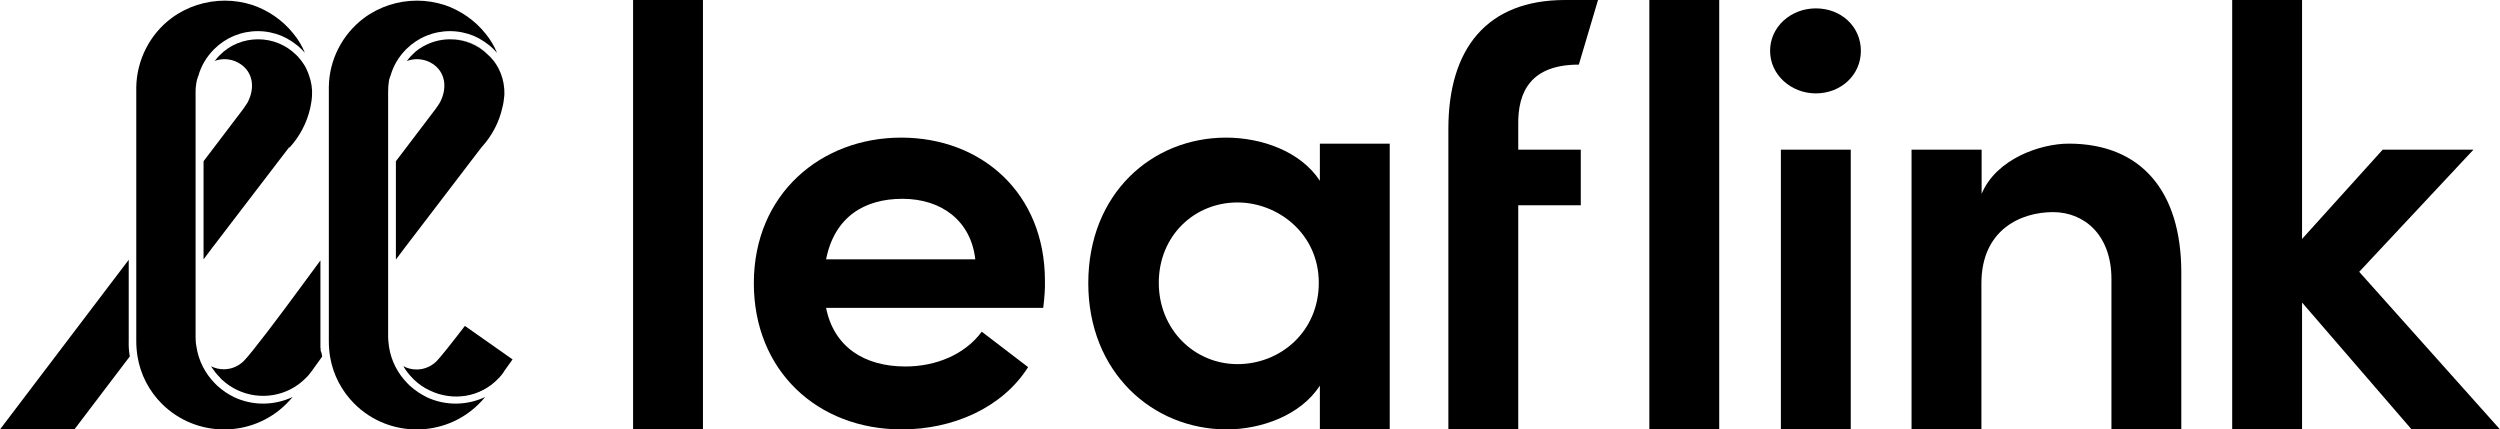 <svg class="site-nav__homelink-logo" width="163" height="28" viewBox="0 0 163 28" fill="none" xmlns="http://www.w3.org/2000/svg" preserveAspectRatio="xMidYMid meet">
    <path d="M41.277 0H45.833V27.997H41.277V0Z" fill="currentColor"></path>
    <path d="M68.018 20.073H53.86C54.366 22.607 56.334 23.895 59.034 23.895C61.03 23.895 62.914 23.111 64.011 21.627L67.033 23.937C65.346 26.597 62.127 27.997 58.795 27.997C53.298 27.997 49.15 24.175 49.15 18.464C49.15 12.64 53.537 8.973 58.753 8.973C64.011 8.973 68.13 12.598 68.13 18.31C68.144 18.814 68.102 19.402 68.018 20.073ZM63.589 16.91C63.308 14.404 61.396 12.962 58.837 12.962C56.363 12.962 54.408 14.138 53.86 16.91H63.589Z" fill="currentColor"></path>
    <path d="M90.61 9.365V27.997H86.055V25.141C84.804 27.087 82.217 27.997 79.982 27.997C75.159 27.997 70.956 24.287 70.956 18.464C70.956 12.612 75.117 8.973 79.94 8.973C82.259 8.973 84.804 9.869 86.055 11.787V9.365H90.61ZM85.985 18.436C85.985 15.23 83.314 13.2 80.685 13.2C77.859 13.2 75.553 15.384 75.553 18.436C75.553 21.487 77.873 23.741 80.685 23.741C83.483 23.741 85.985 21.627 85.985 18.436Z" fill="currentColor"></path>
    <path d="M98.99 8.161V9.757H103.067V13.382H98.99V27.997H94.434V8.399C94.434 3.164 96.951 0 102.04 0H104.191L102.94 4.213C99.847 4.213 98.947 5.935 98.99 8.161Z" fill="currentColor"></path>
    <path d="M107.537 0H112.093V27.997H107.537V0Z" fill="currentColor"></path>
    <path d="M115.41 3.318C115.41 1.722 116.788 0.546 118.391 0.546C120.036 0.546 121.329 1.722 121.329 3.318C121.329 4.885 120.036 6.089 118.391 6.089C116.788 6.089 115.41 4.885 115.41 3.318ZM116.113 9.757H120.669V27.997H116.113V9.757Z" fill="currentColor"></path>
    <path d="M142.221 17.764V27.997H137.666V18.198C137.666 15.314 135.894 13.83 133.856 13.83C131.775 13.83 129.188 14.964 129.188 18.478V27.997H124.633V9.757H129.202V12.64C130.144 10.373 133.012 9.365 134.882 9.365C139.592 9.365 142.221 12.458 142.221 17.764Z" fill="currentColor"></path>
    <path d="M157.236 27.997L150.094 19.724V27.997H145.539V0H150.094V15.58L155.352 9.757H161.271L153.82 17.722L163 27.997H157.236Z" fill="currentColor"></path>
    <path d="M21.004 23.251C21.004 23.265 21.004 23.265 21.004 23.251C20.892 23.405 20.667 23.727 20.4 24.091L20.372 24.133C20.343 24.175 20.315 24.217 20.273 24.259C20.273 24.273 20.259 24.273 20.245 24.301C20.146 24.427 20.034 24.567 19.907 24.679C18.741 25.841 16.969 26.135 15.479 25.435C15.113 25.267 14.79 25.043 14.481 24.763C14.453 24.735 14.425 24.707 14.396 24.679C14.368 24.651 14.34 24.623 14.312 24.581C14.284 24.553 14.256 24.525 14.228 24.497C14.228 24.497 14.228 24.497 14.214 24.483C14.185 24.455 14.157 24.427 14.129 24.385C14.101 24.357 14.073 24.315 14.045 24.287C13.989 24.217 13.947 24.147 13.904 24.091C13.876 24.063 13.862 24.021 13.834 23.993C13.806 23.951 13.792 23.923 13.764 23.881C14.017 24.007 14.298 24.077 14.593 24.077C15.085 24.077 15.549 23.881 15.901 23.531C16.435 22.985 18.249 20.577 19.654 18.66C20.146 18.002 20.582 17.4 20.892 16.98V22.131C20.892 22.159 20.892 22.187 20.892 22.229C20.892 22.327 20.892 22.439 20.892 22.537C20.892 22.565 20.892 22.607 20.892 22.635C20.892 22.677 20.892 22.719 20.906 22.747C20.906 22.775 20.906 22.789 20.906 22.817C20.906 22.831 20.906 22.845 20.906 22.845C20.906 22.859 20.906 22.873 20.906 22.873C20.976 23.013 20.99 23.139 21.004 23.251Z" fill="currentColor"></path>
    <path d="M18.839 9.618L18.853 9.603L18.882 9.561" fill="currentColor"></path>
    <path d="M8.464 23.237L4.85 27.997H0L8.393 16.938V22.215C8.379 22.565 8.407 22.915 8.464 23.237Z" fill="currentColor"></path>
    <path d="M18.839 9.618L13.806 16.196L13.272 16.91V10.513L15.845 7.125C15.971 6.943 16.069 6.803 16.154 6.663C16.66 5.669 16.463 4.675 15.648 4.157C15.198 3.864 14.635 3.78 14.115 3.934C14.073 3.948 14.031 3.962 13.989 3.976C14.003 3.962 14.017 3.948 14.031 3.934C14.073 3.878 14.129 3.822 14.171 3.766C14.228 3.71 14.27 3.654 14.326 3.598C14.987 2.926 15.887 2.562 16.829 2.562C17.771 2.562 18.656 2.926 19.331 3.598C19.542 3.808 19.711 4.032 19.865 4.283C19.922 4.381 19.978 4.479 20.02 4.591C20.062 4.689 20.118 4.801 20.146 4.913C20.301 5.333 20.372 5.781 20.343 6.243C20.329 6.509 20.287 6.761 20.231 7.027C20.02 7.979 19.556 8.875 18.895 9.603L18.839 9.618Z" fill="currentColor"></path>
    <path d="M18.882 9.561C18.867 9.575 18.853 9.589 18.853 9.603L18.839 9.618" fill="currentColor"></path>
    <path d="M32.884 6.215C32.856 6.481 32.828 6.747 32.758 6.999C32.547 7.965 32.069 8.875 31.394 9.603L26.347 16.21L25.812 16.924V10.513L28.385 7.125C28.512 6.957 28.61 6.803 28.694 6.663C29.201 5.669 29.004 4.675 28.202 4.157C27.753 3.864 27.19 3.78 26.656 3.934C26.614 3.948 26.572 3.962 26.529 3.976C26.543 3.962 26.557 3.948 26.557 3.934C26.6 3.878 26.656 3.822 26.698 3.766C26.74 3.71 26.796 3.654 26.853 3.598C26.895 3.556 26.937 3.514 26.979 3.472C27.064 3.388 27.148 3.318 27.246 3.248C27.288 3.206 27.345 3.178 27.387 3.15C27.963 2.772 28.638 2.562 29.341 2.562C30.283 2.562 31.169 2.926 31.844 3.598C32.561 4.269 32.926 5.235 32.884 6.215Z" fill="currentColor"></path>
    <path d="M33.418 23.433C33.292 23.601 33.123 23.839 32.94 24.105L32.912 24.147C32.884 24.189 32.856 24.217 32.828 24.273C32.828 24.287 32.814 24.287 32.8 24.315C32.758 24.371 32.701 24.441 32.659 24.497C32.645 24.511 32.645 24.511 32.631 24.525C32.575 24.595 32.532 24.651 32.462 24.707C31.323 25.883 29.552 26.191 28.034 25.463C27.668 25.295 27.331 25.071 27.035 24.791L27.021 24.777C26.993 24.749 26.965 24.735 26.937 24.693C26.684 24.441 26.473 24.175 26.304 23.881C26.318 23.881 26.318 23.895 26.332 23.895C26.586 24.021 26.867 24.091 27.162 24.091C27.654 24.091 28.118 23.895 28.47 23.545C28.737 23.265 29.355 22.495 30.311 21.249L33.418 23.433Z" fill="currentColor"></path>
    <path d="M31.858 3.584C31.197 2.912 30.297 2.548 29.355 2.548C30.297 2.562 31.183 2.926 31.858 3.584C32.547 4.283 32.926 5.235 32.884 6.215L32.884 6.201C32.926 5.235 32.561 4.269 31.858 3.584ZM28.048 25.435C27.682 25.267 27.359 25.043 27.049 24.763C27.021 24.735 26.993 24.707 26.965 24.679C26.726 24.441 26.515 24.175 26.347 23.881C26.332 23.881 26.332 23.881 26.318 23.867C26.487 24.147 26.698 24.427 26.951 24.679C26.979 24.707 27.007 24.735 27.035 24.763L27.049 24.777C27.345 25.043 27.668 25.281 28.048 25.435C29.552 26.149 31.337 25.855 32.476 24.679C32.532 24.623 32.589 24.567 32.645 24.497C32.589 24.553 32.532 24.623 32.476 24.679C31.295 25.841 29.524 26.149 28.048 25.435ZM26.557 3.92C26.543 3.934 26.529 3.947 26.529 3.962C26.543 3.947 26.557 3.934 26.557 3.92ZM20.962 22.901C20.962 22.887 20.962 22.873 20.962 22.873C20.976 23.013 20.99 23.139 21.018 23.265C20.99 23.139 20.976 23.013 20.962 22.901ZM20.948 22.649C20.948 22.705 20.962 22.775 20.962 22.831C20.962 22.803 20.962 22.789 20.962 22.761C20.948 22.719 20.948 22.691 20.948 22.649ZM20.962 22.845C20.962 22.859 20.962 22.859 20.962 22.845V22.845ZM20.934 22.229C20.934 22.201 20.934 22.173 20.934 22.131V16.98V22.229Z" fill="currentColor"></path>
    <path d="M25.306 6.005V21.977C25.306 22.187 25.362 22.593 25.362 22.607C25.503 23.531 25.939 24.371 26.6 25.029C26.642 25.071 26.684 25.113 26.712 25.141C27.049 25.449 27.429 25.701 27.823 25.897C29.046 26.471 30.452 26.443 31.633 25.883C31.506 26.037 31.366 26.191 31.225 26.331C28.99 28.556 25.348 28.556 23.113 26.331C22.269 25.491 21.721 24.427 21.524 23.279C21.468 22.943 21.44 22.593 21.44 22.243V5.683C21.454 3.92 22.312 2.24 23.732 1.176C24.73 0.434 25.953 0.042 27.19 0.042C27.795 0.042 28.399 0.14 28.976 0.322C30.016 0.672 30.972 1.33 31.661 2.198C31.97 2.576 32.223 2.996 32.406 3.444C32.336 3.36 32.265 3.29 32.195 3.22C31.816 2.842 31.366 2.548 30.888 2.338C30.41 2.142 29.875 2.03 29.341 2.03C28.259 2.03 27.246 2.45 26.487 3.206C26.009 3.682 25.644 4.283 25.461 4.941C25.433 4.997 25.419 5.039 25.405 5.095C25.39 5.123 25.377 5.179 25.362 5.249C25.32 5.501 25.306 5.739 25.306 6.005Z" fill="currentColor"></path>
    <path d="M12.752 5.991V21.977C12.752 22.187 12.766 22.397 12.808 22.593V22.607C12.948 23.531 13.384 24.371 14.045 25.029C14.087 25.071 14.129 25.113 14.157 25.141C14.495 25.449 14.86 25.701 15.268 25.897C16.491 26.471 17.897 26.443 19.078 25.883C18.951 26.037 18.811 26.191 18.67 26.331C16.435 28.556 12.794 28.556 10.558 26.331C9.715 25.491 9.166 24.427 8.97 23.265C8.913 22.929 8.885 22.579 8.885 22.229V5.683C8.913 3.92 9.771 2.226 11.191 1.176C12.189 0.434 13.426 0.042 14.664 0.042C15.268 0.042 15.873 0.14 16.449 0.322C17.489 0.672 18.445 1.33 19.134 2.198C19.444 2.576 19.697 2.996 19.879 3.444C19.809 3.374 19.739 3.29 19.669 3.22C19.289 2.842 18.839 2.548 18.361 2.338C17.883 2.142 17.349 2.03 16.815 2.03C15.732 2.03 14.72 2.45 13.961 3.206C13.483 3.682 13.117 4.283 12.934 4.941C12.906 4.997 12.892 5.039 12.878 5.095C12.864 5.123 12.85 5.179 12.836 5.235C12.78 5.487 12.752 5.739 12.752 5.991Z" fill="currentColor"></path>
    <path d="M13.975 3.962C13.989 3.962 13.989 3.962 13.975 3.962V3.962Z" fill="currentColor"></path>
</svg>
